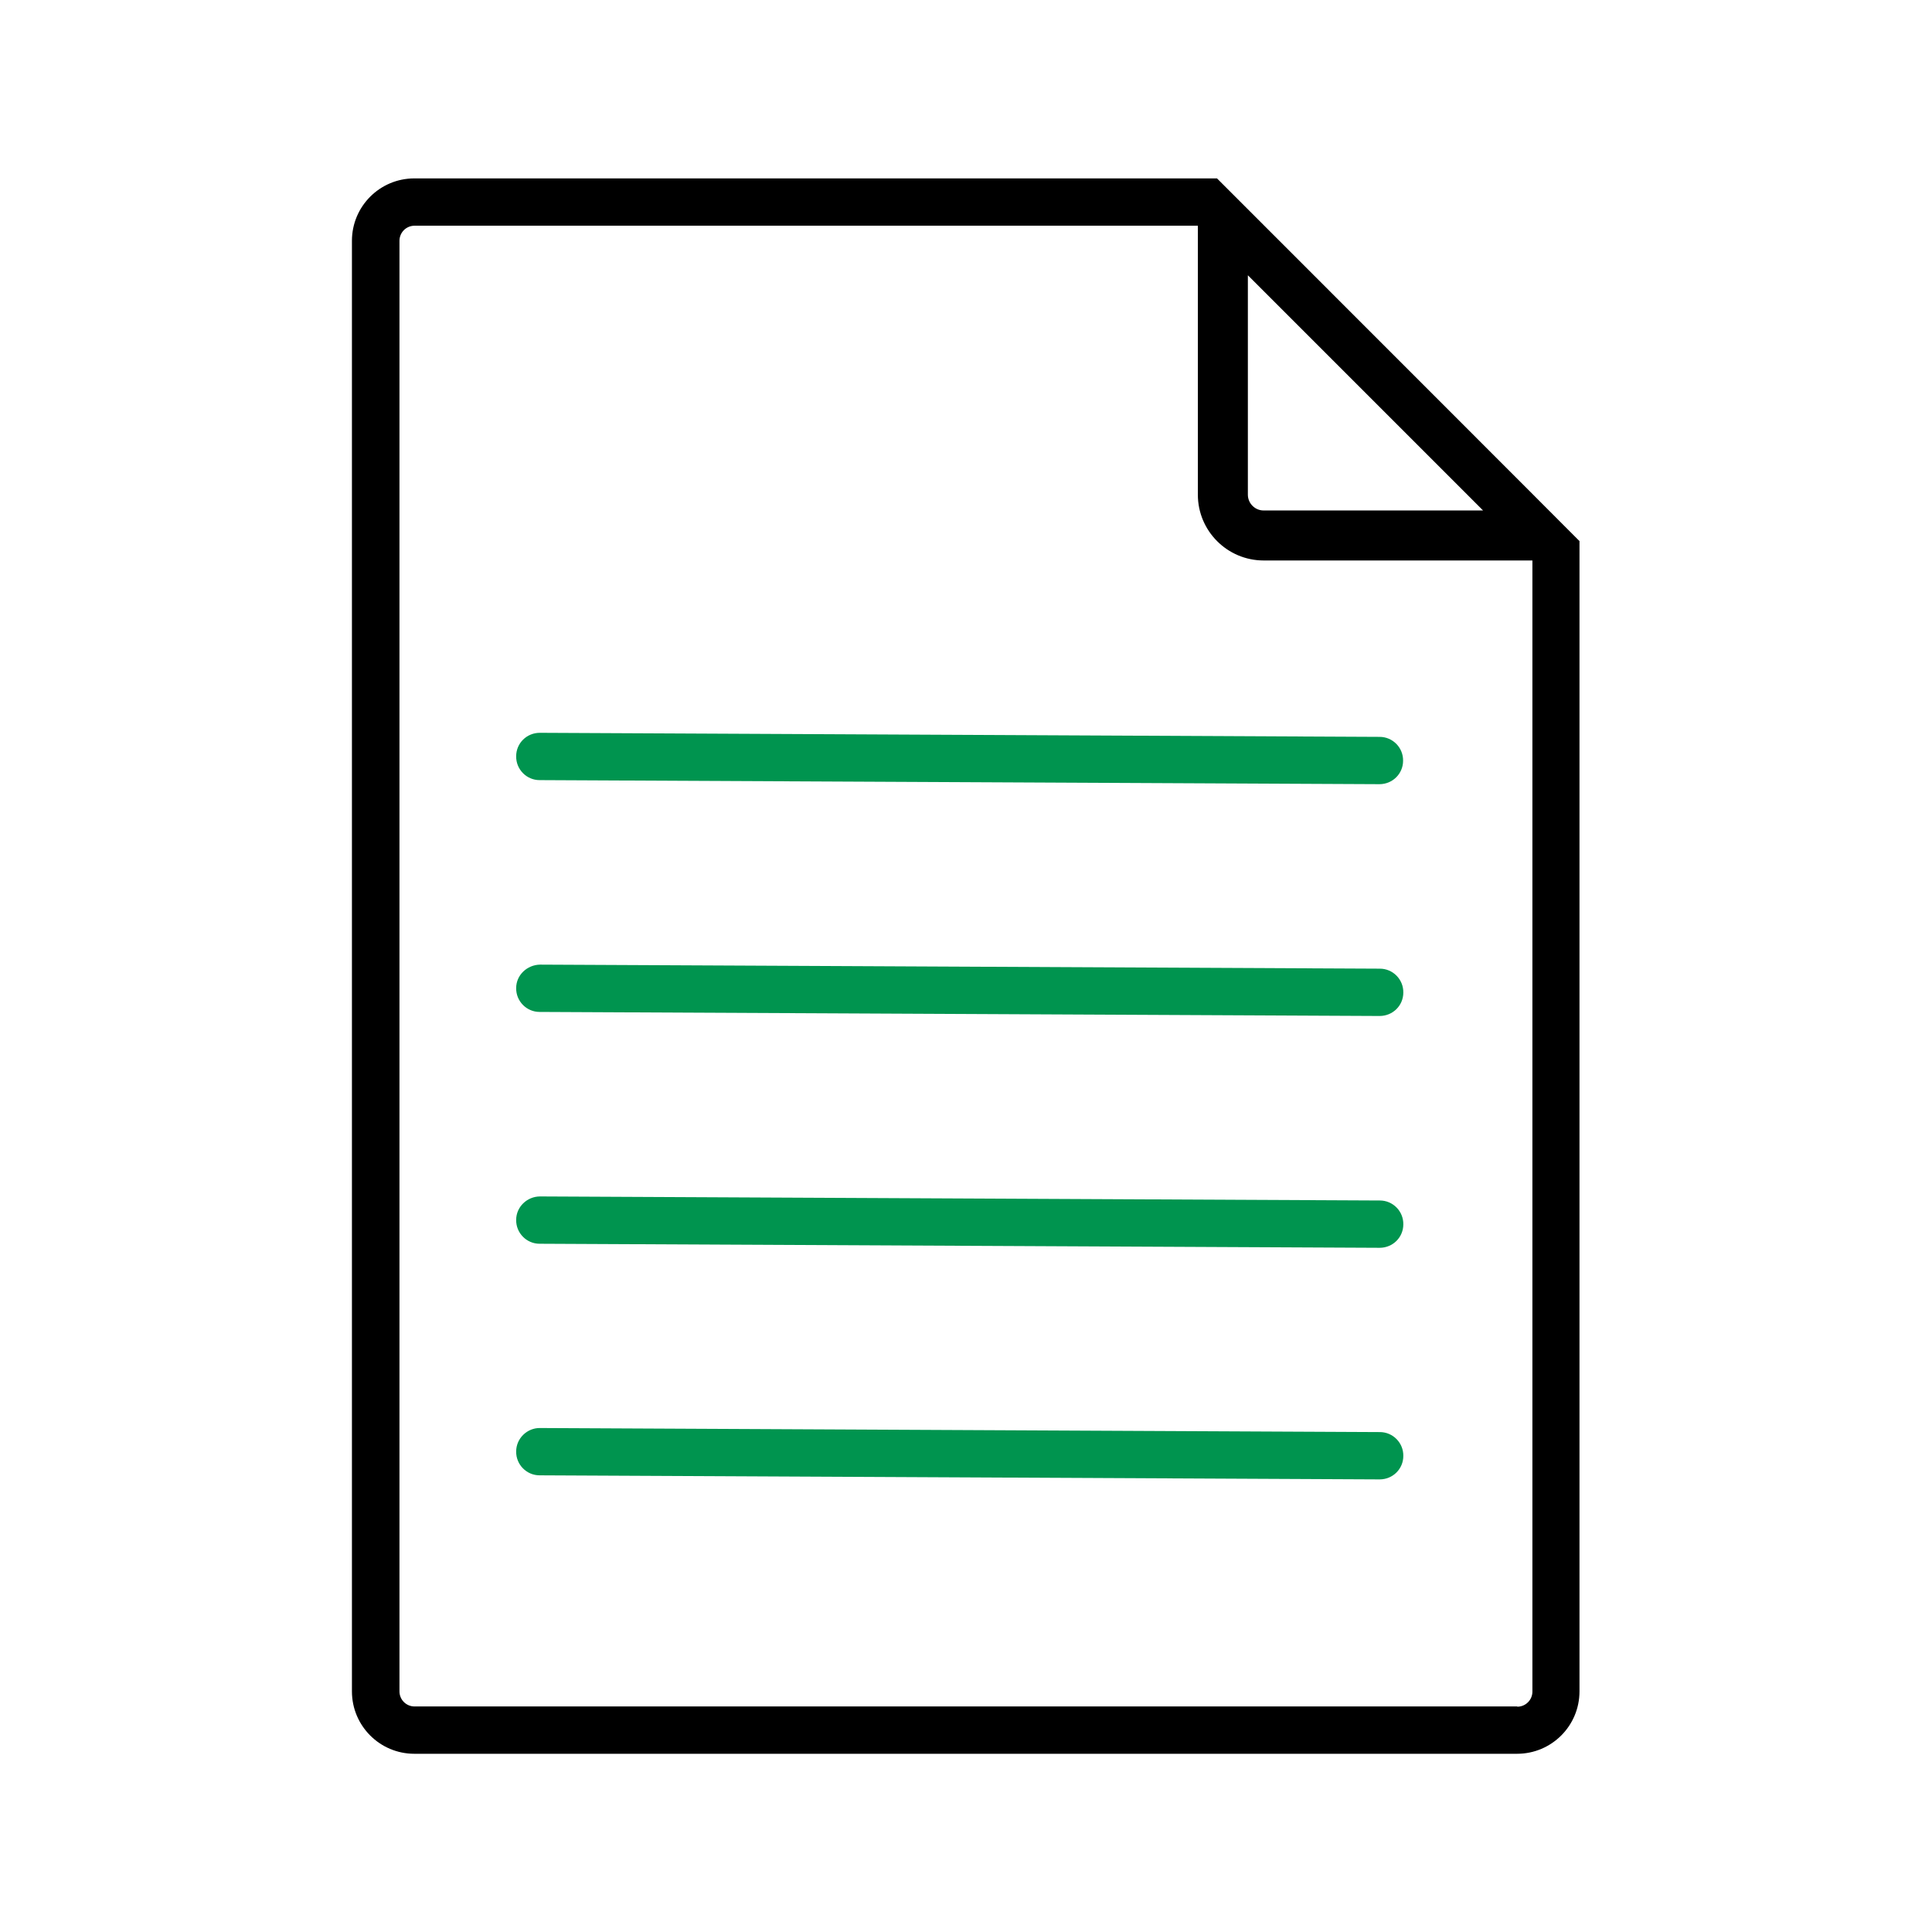 <?xml version="1.0" encoding="utf-8"?>
<!-- Generator: Adobe Illustrator 15.1.0, SVG Export Plug-In . SVG Version: 6.00 Build 0)  -->
<!DOCTYPE svg PUBLIC "-//W3C//DTD SVG 1.1//EN" "http://www.w3.org/Graphics/SVG/1.1/DTD/svg11.dtd">
<svg version="1.1" id="Ebene_1" xmlns="http://www.w3.org/2000/svg" xmlns:xlink="http://www.w3.org/1999/xlink" x="0px" y="0px"
	 width="810px" height="810px" viewBox="0 0 810 810" enable-background="new 0 0 810 810" xml:space="preserve">
<path fill="#00944F" d="M578.334,328.772l-352.11-1.703c-5.475,0-9.917-4.536-9.818-10.01c0-5.48,4.437-9.824,9.917-9.824
	c5.475,0,0,0,0,0l352.104,1.703c5.48,0,9.917,4.53,9.823,10.01C588.251,324.422,583.814,328.772,578.334,328.772z"/>
<path fill="#00944F" d="M578.334,425.956l-352.11-1.698c-5.475,0-9.917-4.536-9.818-10.009c0-5.482,4.623-9.732,10.011-9.825
	l352.106,1.695c5.479,0,9.917,4.536,9.823,10.019c0,5.476-4.437,9.818-9.917,9.818H578.334z"/>
<path fill="#00944F" d="M578.334,523.146l-352.11-1.698c-5.475,0-9.917-4.535-9.818-10.014c0-5.477,4.623-9.82,10.011-9.82
	l352.106,1.698c5.479,0,9.917,4.535,9.823,10.011c0,5.479-4.437,9.823-9.917,9.823H578.334z"/>
<path fill="#00944F" d="M578.334,620.242l-352.11-1.703c-5.475,0-9.917-4.531-9.818-10.01c0-5.48,4.623-9.917,10.011-9.824
	l352.106,1.702c5.479,0,9.917,4.532,9.823,10.011c0,5.48-4.437,9.824-9.917,9.824H578.334z"/>
<path d="M636.135,715.443H173.804c-3.492,0-6.325-2.833-6.325-6.325V100.956c0-3.492,2.833-6.326,6.325-6.326h328.404v112.774
	c0,15.205,12.372,27.577,27.578,27.577h112.681v474.23c0,3.497-2.834,6.33-6.331,6.33L636.135,715.443L636.135,715.443z
	 M523.082,115.316l98.699,98.7h-91.995c-3.685,0-6.611-3.026-6.611-6.612v-91.995L523.082,115.316z M662.207,234.888v-7.935h0.094
	c0-0.094-152.064-152.157-152.064-152.157H173.711c-14.448,0-26.161,11.713-26.161,26.16v608.162
	c0,14.452,11.713,26.16,26.161,26.16h462.331c14.453,0,26.164-11.709,26.164-26.16L662.207,234.888L662.207,234.888z"/>
</svg>
